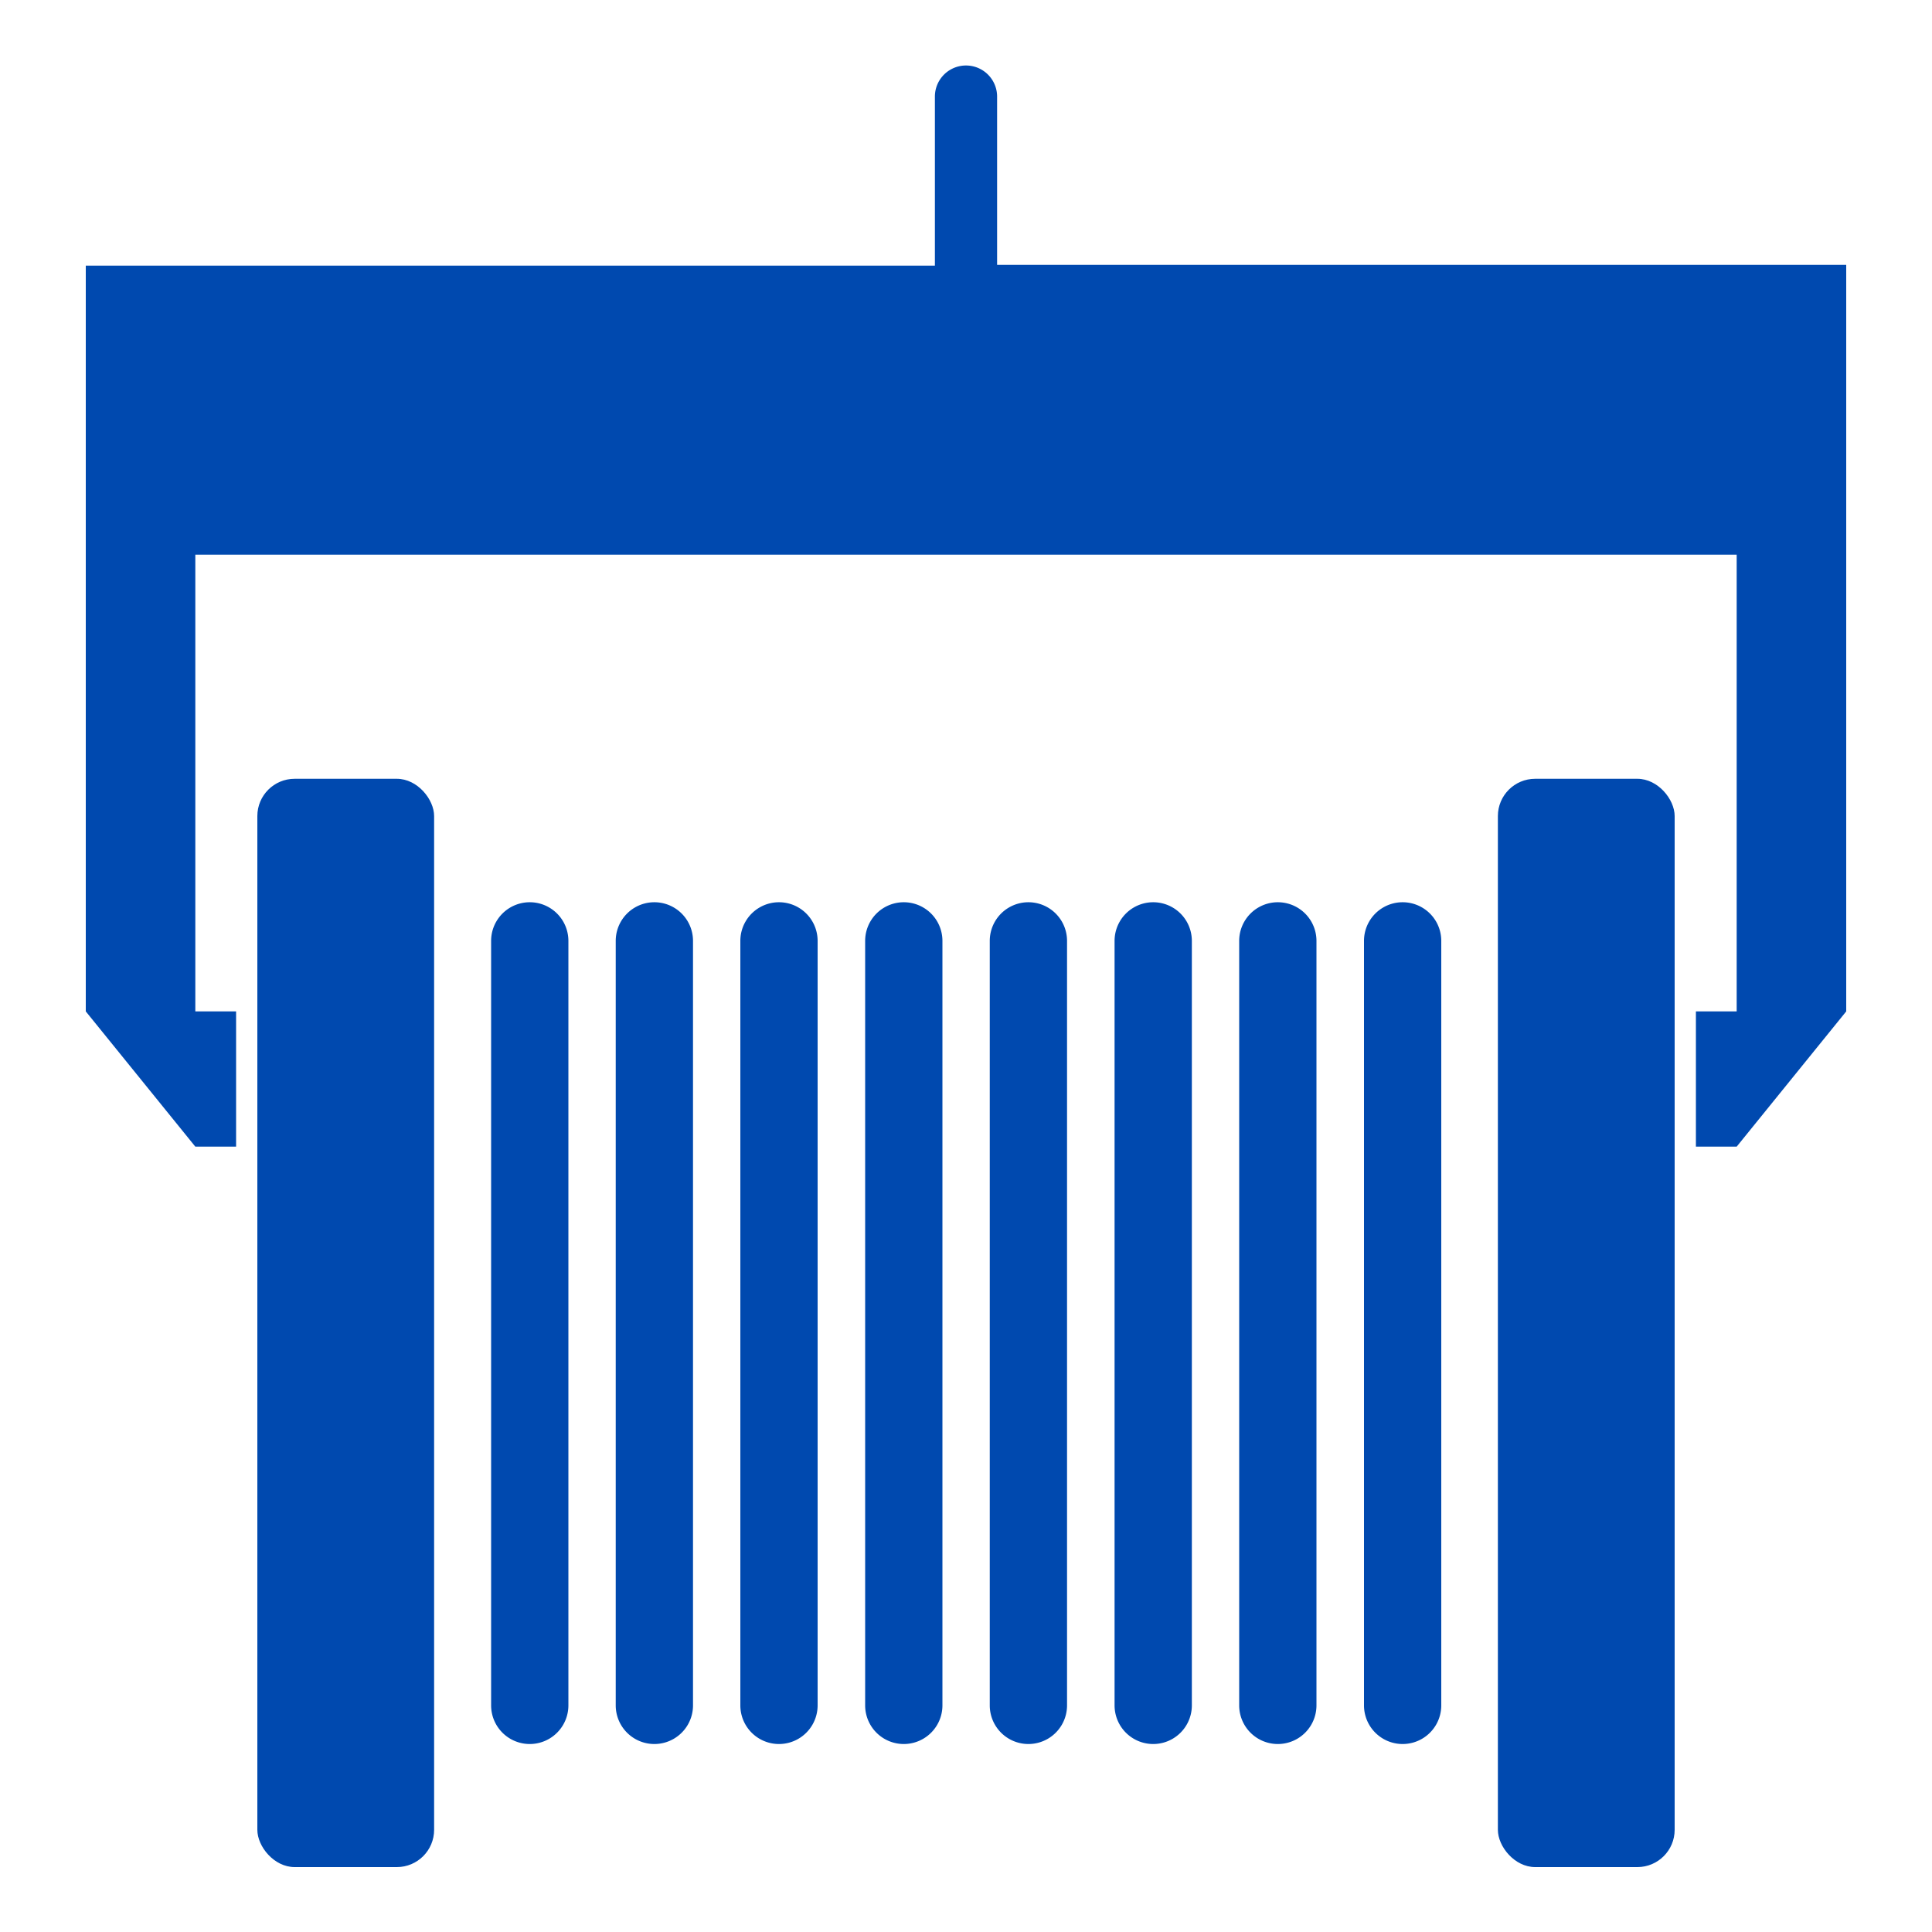 <svg id="Layer_1" data-name="Layer 1" xmlns="http://www.w3.org/2000/svg" width="100" height="100" viewBox="0 0 100 100"><defs><style>.cls-1{fill:#0049af;}</style></defs><rect class="cls-1" x="77.53" y="40.31" width="9.15" height="56.33" rx="1.93"/><rect class="cls-1" x="13.32" y="40.31" width="9.15" height="56.33" rx="1.93"/><path class="cls-1" d="M25.42,88.27V48.7a2,2,0,0,1,4,0V88.27a2,2,0,0,1-4,0Z"/><path class="cls-1" d="M31.87,88.27V48.7a2,2,0,0,1,4,0V88.27a2,2,0,0,1-4,0Z"/><path class="cls-1" d="M38.32,88.27V48.7a2,2,0,0,1,4,0V88.27a2,2,0,0,1-4,0Z"/><path class="cls-1" d="M44.78,88.27V48.7a2,2,0,0,1,4,0V88.27a2,2,0,1,1-4,0Z"/><path class="cls-1" d="M51.23,88.27V48.7a2,2,0,0,1,4,0V88.27a2,2,0,0,1-4,0Z"/><path class="cls-1" d="M57.69,88.27V48.7a2,2,0,0,1,4,0V88.27a2,2,0,0,1-4,0Z"/><path class="cls-1" d="M64.14,88.27V48.7a2,2,0,0,1,4,0V88.27a2,2,0,0,1-4,0Z"/><path class="cls-1" d="M70.6,88.27V48.7a2,2,0,0,1,4,0V88.27a2,2,0,1,1-4,0Z"/><path class="cls-1" d="M91.33,13.71H51.61V5a1.61,1.61,0,0,0-3.22,0v8.75H4.44V52.35l5.67,7h2.11v-7H10.11V28.71H89.89V52.35H87.78v7h2.11l5.67-7V13.71Z"/></svg>